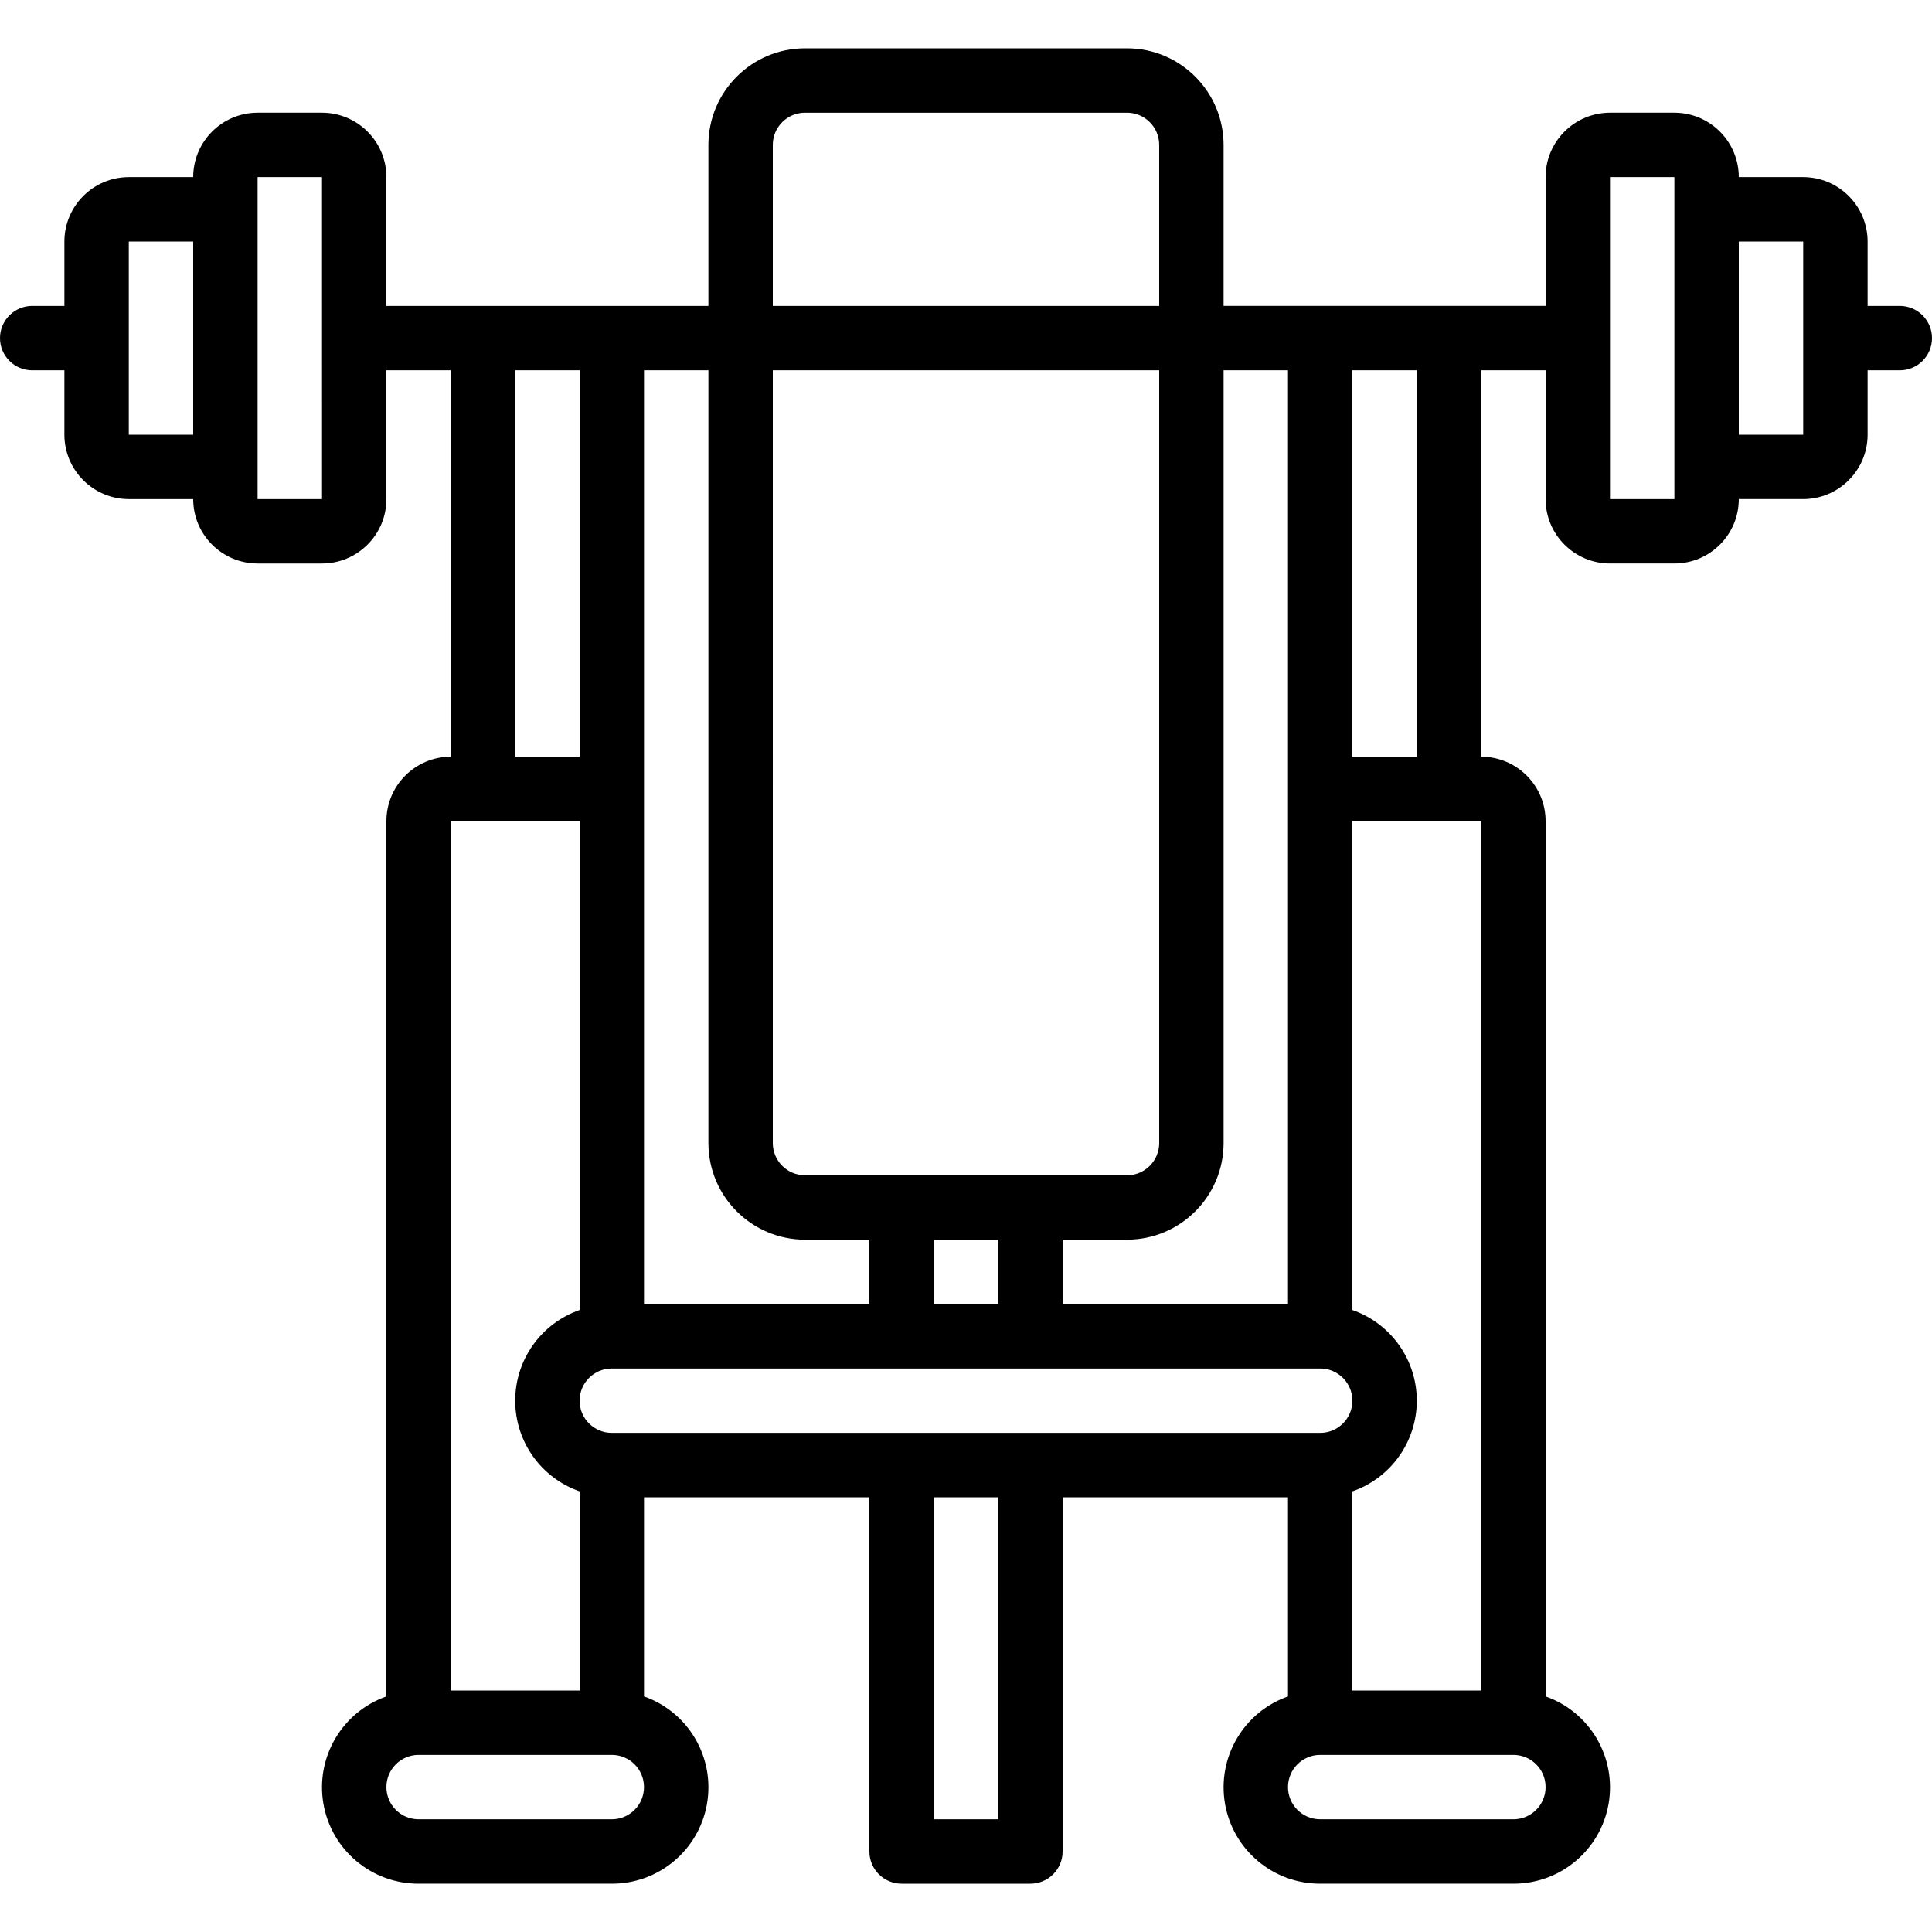 <?xml version="1.0" encoding="UTF-8"?> <svg xmlns="http://www.w3.org/2000/svg" xmlns:xlink="http://www.w3.org/1999/xlink" version="1.1" id="Capa_1" x="0px" y="0px" viewBox="0 0 512 512" style="enable-background:new 0 0 512 512;" xml:space="preserve"> <g> <g> <path d="M503.467,81.067h-8.533V64c-0.011-9.421-7.645-17.056-17.067-17.067H460.8c-0.011-9.421-7.646-17.056-17.067-17.067 h-17.067c-9.421,0.011-17.056,7.646-17.067,17.067v34.133h-85.333V38.4c-0.015-14.132-11.468-25.585-25.6-25.6h-85.333 c-14.132,0.015-25.585,11.468-25.6,25.6v42.667H102.4V46.933c-0.011-9.421-7.646-17.056-17.067-17.067H68.267 c-9.421,0.011-17.056,7.646-17.067,17.067H34.133C24.712,46.944,17.077,54.579,17.067,64v17.067H8.533 C3.82,81.067,0,84.887,0,89.6s3.82,8.533,8.533,8.533h8.533V115.2c0.011,9.421,7.646,17.056,17.067,17.067H51.2 c0.011,9.421,7.645,17.056,17.067,17.067h17.067c9.421-0.011,17.056-7.645,17.067-17.067V98.133h17.067v102.4 c-9.421,0.011-17.056,7.645-17.067,17.067v231.972c-11.753,4.132-18.808,16.141-16.697,28.418 c2.111,12.278,12.773,21.24,25.231,21.209h51.2c12.458,0.031,23.12-8.932,25.231-21.209c2.111-12.278-4.945-24.287-16.697-28.418 V396.8H230.4v93.867c-0.001,2.263,0.898,4.434,2.499,6.035c1.6,1.6,3.771,2.499,6.035,2.499h34.133 c2.263,0.001,4.434-0.898,6.035-2.499c1.6-1.6,2.499-3.771,2.499-6.035V396.8h59.733v52.772 c-11.753,4.132-18.808,16.141-16.697,28.418c2.111,12.278,12.773,21.24,25.231,21.209h51.2 c12.458,0.031,23.12-8.932,25.231-21.209c2.111-12.278-4.945-24.287-16.697-28.418V217.6c-0.011-9.421-7.646-17.056-17.067-17.067 v-102.4H409.6v34.133c0.011,9.421,7.645,17.056,17.067,17.067h17.067c9.421-0.011,17.056-7.645,17.067-17.067h17.067 c9.421-0.011,17.056-7.646,17.067-17.067V98.133h8.533c4.713,0,8.533-3.82,8.533-8.533S508.18,81.067,503.467,81.067z M51.2,115.2 H34.133V64H51.2V115.2z M68.267,132.267V46.933h17.067l0.004,42.646L85.333,89.6l0.004,0.021l0.004,42.646H68.267z M358.4,98.133 h17.067v102.4H358.4V98.133z M358.4,217.6h34.133V448H358.4v-52.772c10.22-3.565,17.067-13.204,17.067-24.028 s-6.847-20.463-17.067-24.028V217.6z M324.267,302.933v-204.8h17.067V345.6H281.6v-17.067h17.067 C312.799,328.518,324.251,317.065,324.267,302.933z M204.8,38.4c0.005-4.711,3.823-8.529,8.533-8.533h85.333 c4.711,0.005,8.529,3.822,8.533,8.533v42.667H204.8V38.4z M204.8,98.133h102.4v204.8c-0.005,4.711-3.822,8.529-8.533,8.533 h-85.333c-4.711-0.005-8.529-3.822-8.533-8.533V98.133z M264.533,328.533V345.6h-17.067v-17.067H264.533z M170.667,98.133h17.067 v204.8c0.015,14.132,11.468,25.585,25.6,25.6H230.4V345.6h-59.733V98.133z M136.533,98.133H153.6v102.4h-17.067V98.133z M119.467,217.6H153.6v129.572c-10.22,3.564-17.067,13.203-17.067,24.027c0,10.824,6.847,20.463,17.067,24.027V448h-34.133V217.6z M162.133,482.133h-51.2c-4.713,0-8.533-3.82-8.533-8.533s3.82-8.533,8.533-8.533h51.2c4.713,0,8.533,3.821,8.533,8.533 S166.846,482.133,162.133,482.133z M264.533,482.133h-17.067V396.8h17.067V482.133z M273.067,379.733H162.133 c-4.713,0-8.533-3.82-8.533-8.533s3.82-8.533,8.533-8.533h187.733c4.713,0,8.533,3.82,8.533,8.533s-3.82,8.533-8.533,8.533 H273.067z M401.067,465.067c4.713,0,8.533,3.821,8.533,8.533s-3.82,8.533-8.533,8.533h-51.2c-4.713,0-8.533-3.82-8.533-8.533 s3.82-8.533,8.533-8.533H401.067z M443.733,132.267h-17.067V46.933h17.067V132.267z M477.867,115.2H460.8V64h17.067V115.2z"></path> </g> </g> <g> </g> <g> </g> <g> </g> <g> </g> <g> </g> <g> </g> <g> </g> <g> </g> <g> </g> <g> </g> <g> </g> <g> </g> <g> </g> <g> </g> <g> </g> </svg> 